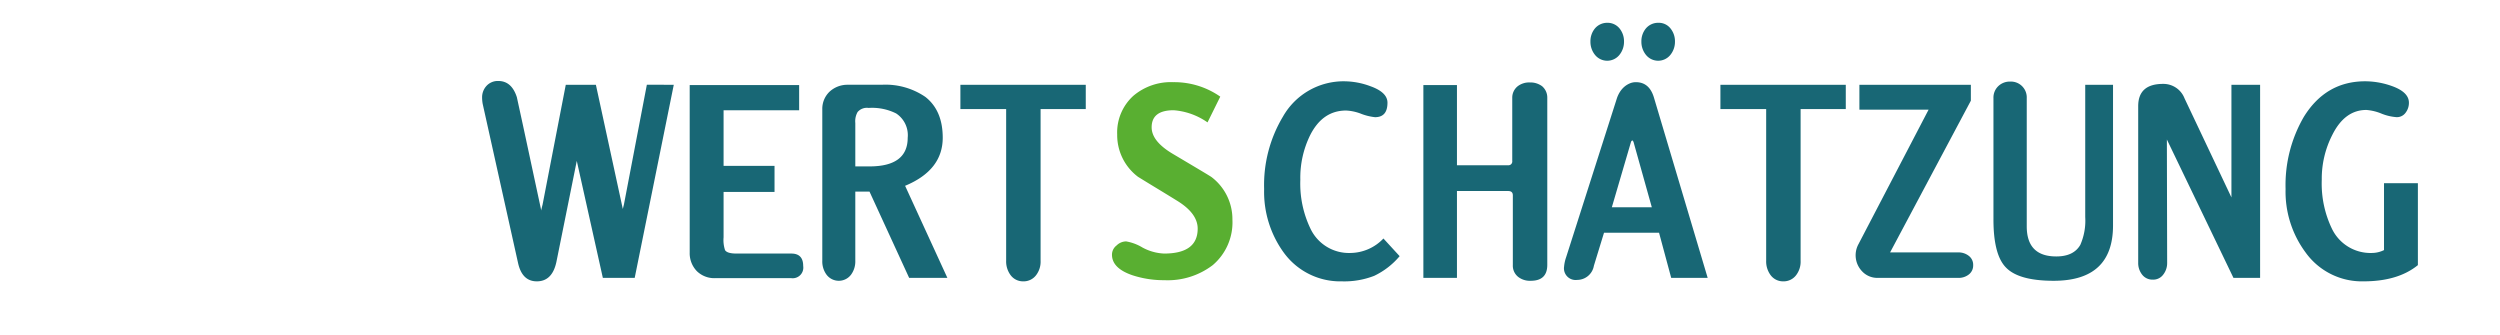 <svg id="Ebene_1" data-name="Ebene 1" xmlns="http://www.w3.org/2000/svg" viewBox="0 0 411 55">
  <defs>
    <style>
      .cls-1 {
        fill: #186775;
      }

      .cls-2 {
        fill: #59af31;
      }
    </style>
  </defs>
  <g>
    <path class="cls-1" d="M110.769,13.936l-6.425,31.747H99.108L94.823,26.452,91.491,42.97q-.666,3.283-3.237,3.283-2.428,0-3.093-3.047L79.353,17.075a6.182,6.182,0,0,1-.095-.997,2.776,2.776,0,0,1,.739-1.978,2.516,2.516,0,0,1,1.927-.786q2.19,0,3.047,2.666l1.046,4.809,2.952,13.755v.097l.049-.287.19-.761L93.014,13.936h4.95l4.426,20.418.19-.761,3.761-19.658Z"/>
    <path class="cls-1" d="M132.045,43.731a1.745,1.745,0,0,1-1.95,1.999H117.528a4.1,4.1,0,0,1-2.952-1.141,4.225,4.225,0,0,1-1.19-3.047V13.982h17.993v4.141H118.956v9.14h8.377v4.285h-8.377v7.471a5.226,5.226,0,0,0,.239,2.096q.333.57,1.904.57h8.996Q132.044,41.686,132.045,43.731Z"/>
    <path class="cls-1" d="M155.749,45.683h-6.284L142.945,31.498h-2.333V42.873a3.662,3.662,0,0,1-.668,2.24,2.522,2.522,0,0,1-4.093,0,3.661,3.661,0,0,1-.666-2.24V17.933a3.892,3.892,0,0,1,1.19-2.857,4.314,4.314,0,0,1,2.952-1.141h5.616a11.597,11.597,0,0,1,7.188,1.999q2.856,2.237,2.854,6.71,0,5.331-6.186,7.902Zm-6.522-23.038a4.276,4.276,0,0,0-1.904-3.997,8.842,8.842,0,0,0-4.521-.904,2.015,2.015,0,0,0-1.809.668,3.058,3.058,0,0,0-.38,1.809v7.137H142.945Q149.226,27.357,149.226,22.645Z"/>
    <path class="cls-1" d="M178.5,17.933h-7.427V42.873a3.632,3.632,0,0,1-.714,2.333,2.575,2.575,0,0,1-2.14,1.048,2.535,2.535,0,0,1-2.096-1.048,3.776,3.776,0,0,1-.712-2.333V17.933h-7.522V13.936H178.5Z"/>
    <path class="cls-2" d="M202.61,36.116a9.218,9.218,0,0,1-3.237,7.471,12.196,12.196,0,0,1-7.949,2.476,16.537,16.537,0,0,1-5.236-.807q-3.378-1.147-3.378-3.381a1.898,1.898,0,0,1,.761-1.525,2.253,2.253,0,0,1,1.57-.663,7.622,7.622,0,0,1,2.666.997,8.141,8.141,0,0,0,3.571,1.001q5.521,0,5.521-4.095,0-2.523-3.427-4.614-1.619-1.001-3.188-1.952-1.572-.951-3.19-1.952a8.57,8.57,0,0,1-3.427-6.951,8.125,8.125,0,0,1,2.666-6.377,9.529,9.529,0,0,1,6.569-2.235,13.183,13.183,0,0,1,7.71,2.379L198.517,20.122a11.147,11.147,0,0,0-5.569-1.999q-3.616,0-3.617,2.81,0,2.282,3.427,4.331,3.046,1.806,4.64,2.759c1.063.634,1.659,1.001,1.785,1.094A8.691,8.691,0,0,1,202.61,36.116Z"/>
    <path class="cls-1" d="M230.1,42.113a12.438,12.438,0,0,1-4.188,3.237,13.587,13.587,0,0,1-5.284.904,11.477,11.477,0,0,1-9.567-4.712,16.981,16.981,0,0,1-3.237-10.471,21.85,21.85,0,0,1,3.093-11.899,11.45,11.45,0,0,1,10.186-5.806,12.42,12.42,0,0,1,4.19.807q2.808,1.001,2.808,2.713c0,1.589-.682,2.379-2.047,2.379a9.008,9.008,0,0,1-2.189-.52,7.84,7.84,0,0,0-2.569-.575q-3.809,0-5.855,3.951a15.823,15.823,0,0,0-1.667,7.429,17.077,17.077,0,0,0,1.667,8.041,6.993,6.993,0,0,0,6.567,3.997,7.57,7.57,0,0,0,5.428-2.379Z"/>
    <path class="cls-1" d="M254.374,43.541q0,2.618-2.713,2.62a3.14,3.14,0,0,1-2.047-.621,2.348,2.348,0,0,1-.904-1.952V32.119c0-.477-.254-.714-.761-.714h-8.426V45.683h-5.521v-31.701h5.521V27.166h8.377a.63.63,0,0,0,.714-.714v-10.374a2.395,2.395,0,0,1,.904-1.906,3.085,3.085,0,0,1,1.999-.617,3.215,3.215,0,0,1,2.001.617,2.447,2.447,0,0,1,.856,1.906Z"/>
    <path class="cls-1" d="M280.742,45.683h-5.996l-1.999-7.425h-9.045l-1.665,5.426a2.794,2.794,0,0,1-2.761,2.333,1.914,1.914,0,0,1-2.14-2.189,6.303,6.303,0,0,1,.332-1.525l8.377-26.225a4.976,4.976,0,0,1,.475-.976,3.886,3.886,0,0,1,.691-.811,3.41,3.41,0,0,1,.904-.57A2.556,2.556,0,0,1,268.938,13.509q2.19,0,2.952,2.472ZM266.988,6.845a3.409,3.409,0,0,1-.763,2.189,2.576,2.576,0,0,1-3.997,0,3.408,3.408,0,0,1-.761-2.189,3.299,3.299,0,0,1,.761-2.193,2.636,2.636,0,0,1,2.047-.904,2.531,2.531,0,0,1,1.999.955A3.346,3.346,0,0,1,266.988,6.845Zm4.57,27.226-3-10.712a.742.742,0,0,0-.19-.283.442.442,0,0,0-.239.283l-3.14,10.712Zm3.807-27.226a3.409,3.409,0,0,1-.763,2.189,2.576,2.576,0,0,1-3.997,0,3.408,3.408,0,0,1-.761-2.189,3.299,3.299,0,0,1,.761-2.193,2.636,2.636,0,0,1,2.047-.904,2.444,2.444,0,0,1,1.999.955A3.346,3.346,0,0,1,275.365,6.845Z"/>
    <path class="cls-1" d="M303.447,17.933h-7.427V42.873a3.632,3.632,0,0,1-.714,2.333,2.575,2.575,0,0,1-2.14,1.048,2.535,2.535,0,0,1-2.096-1.048,3.776,3.776,0,0,1-.712-2.333V17.933h-7.522V13.936H303.447Z"/>
    <path class="cls-1" d="M324.389,43.587a1.856,1.856,0,0,1-.761,1.572,2.686,2.686,0,0,1-1.714.524H308.683a3.409,3.409,0,0,1-2.569-1.094,3.804,3.804,0,0,1-.619-4.378L317.06,18.03H305.685V13.936h18.325v2.616L310.73,41.496h11.185a2.729,2.729,0,0,1,1.76.57A1.844,1.844,0,0,1,324.389,43.587Z"/>
    <path class="cls-1" d="M347.381,37.067q0,9.096-9.759,9.094-5.759,0-7.853-2.193-2.047-2.092-2.045-7.898V16.125a2.596,2.596,0,0,1,.784-1.952,2.728,2.728,0,0,1,1.976-.761,2.605,2.605,0,0,1,2.713,2.713V37.211q0,4.95,4.855,4.948,2.856,0,3.951-1.902a9.882,9.882,0,0,0,.809-4.568V13.936h4.57Z"/>
    <path class="cls-1" d="M371.561,45.683h-4.38l-10.947-22.751.046,20.275a3.054,3.054,0,0,1-.619,1.906,2.044,2.044,0,0,1-1.76.858,2.124,2.124,0,0,1-1.762-.858,3.054,3.054,0,0,1-.619-1.906V17.456q0-3.664,4.095-3.664a3.723,3.723,0,0,1,3.522,2.379l7.71,16.282V13.936h4.714Z"/>
    <path class="cls-1" d="M397.5,43.587q-3.283,2.669-8.948,2.666a11.385,11.385,0,0,1-9.52-4.758,16.756,16.756,0,0,1-3.283-10.425,22.308,22.308,0,0,1,2.998-11.853q3.616-5.85,10.091-5.853a13.138,13.138,0,0,1,4.331.761q2.856,1.001,2.857,2.759a2.663,2.663,0,0,1-.524,1.618,1.766,1.766,0,0,1-1.477.761,8.178,8.178,0,0,1-2.474-.57,8.121,8.121,0,0,0-2.523-.617q-3.569,0-5.616,4.141a15.788,15.788,0,0,0-1.714,7.332,17.078,17.078,0,0,0,1.665,8.041,7.034,7.034,0,0,0,6.617,3.997,4.517,4.517,0,0,0,1.95-.473V30.12H397.5Z"/>
  </g>
</svg>

